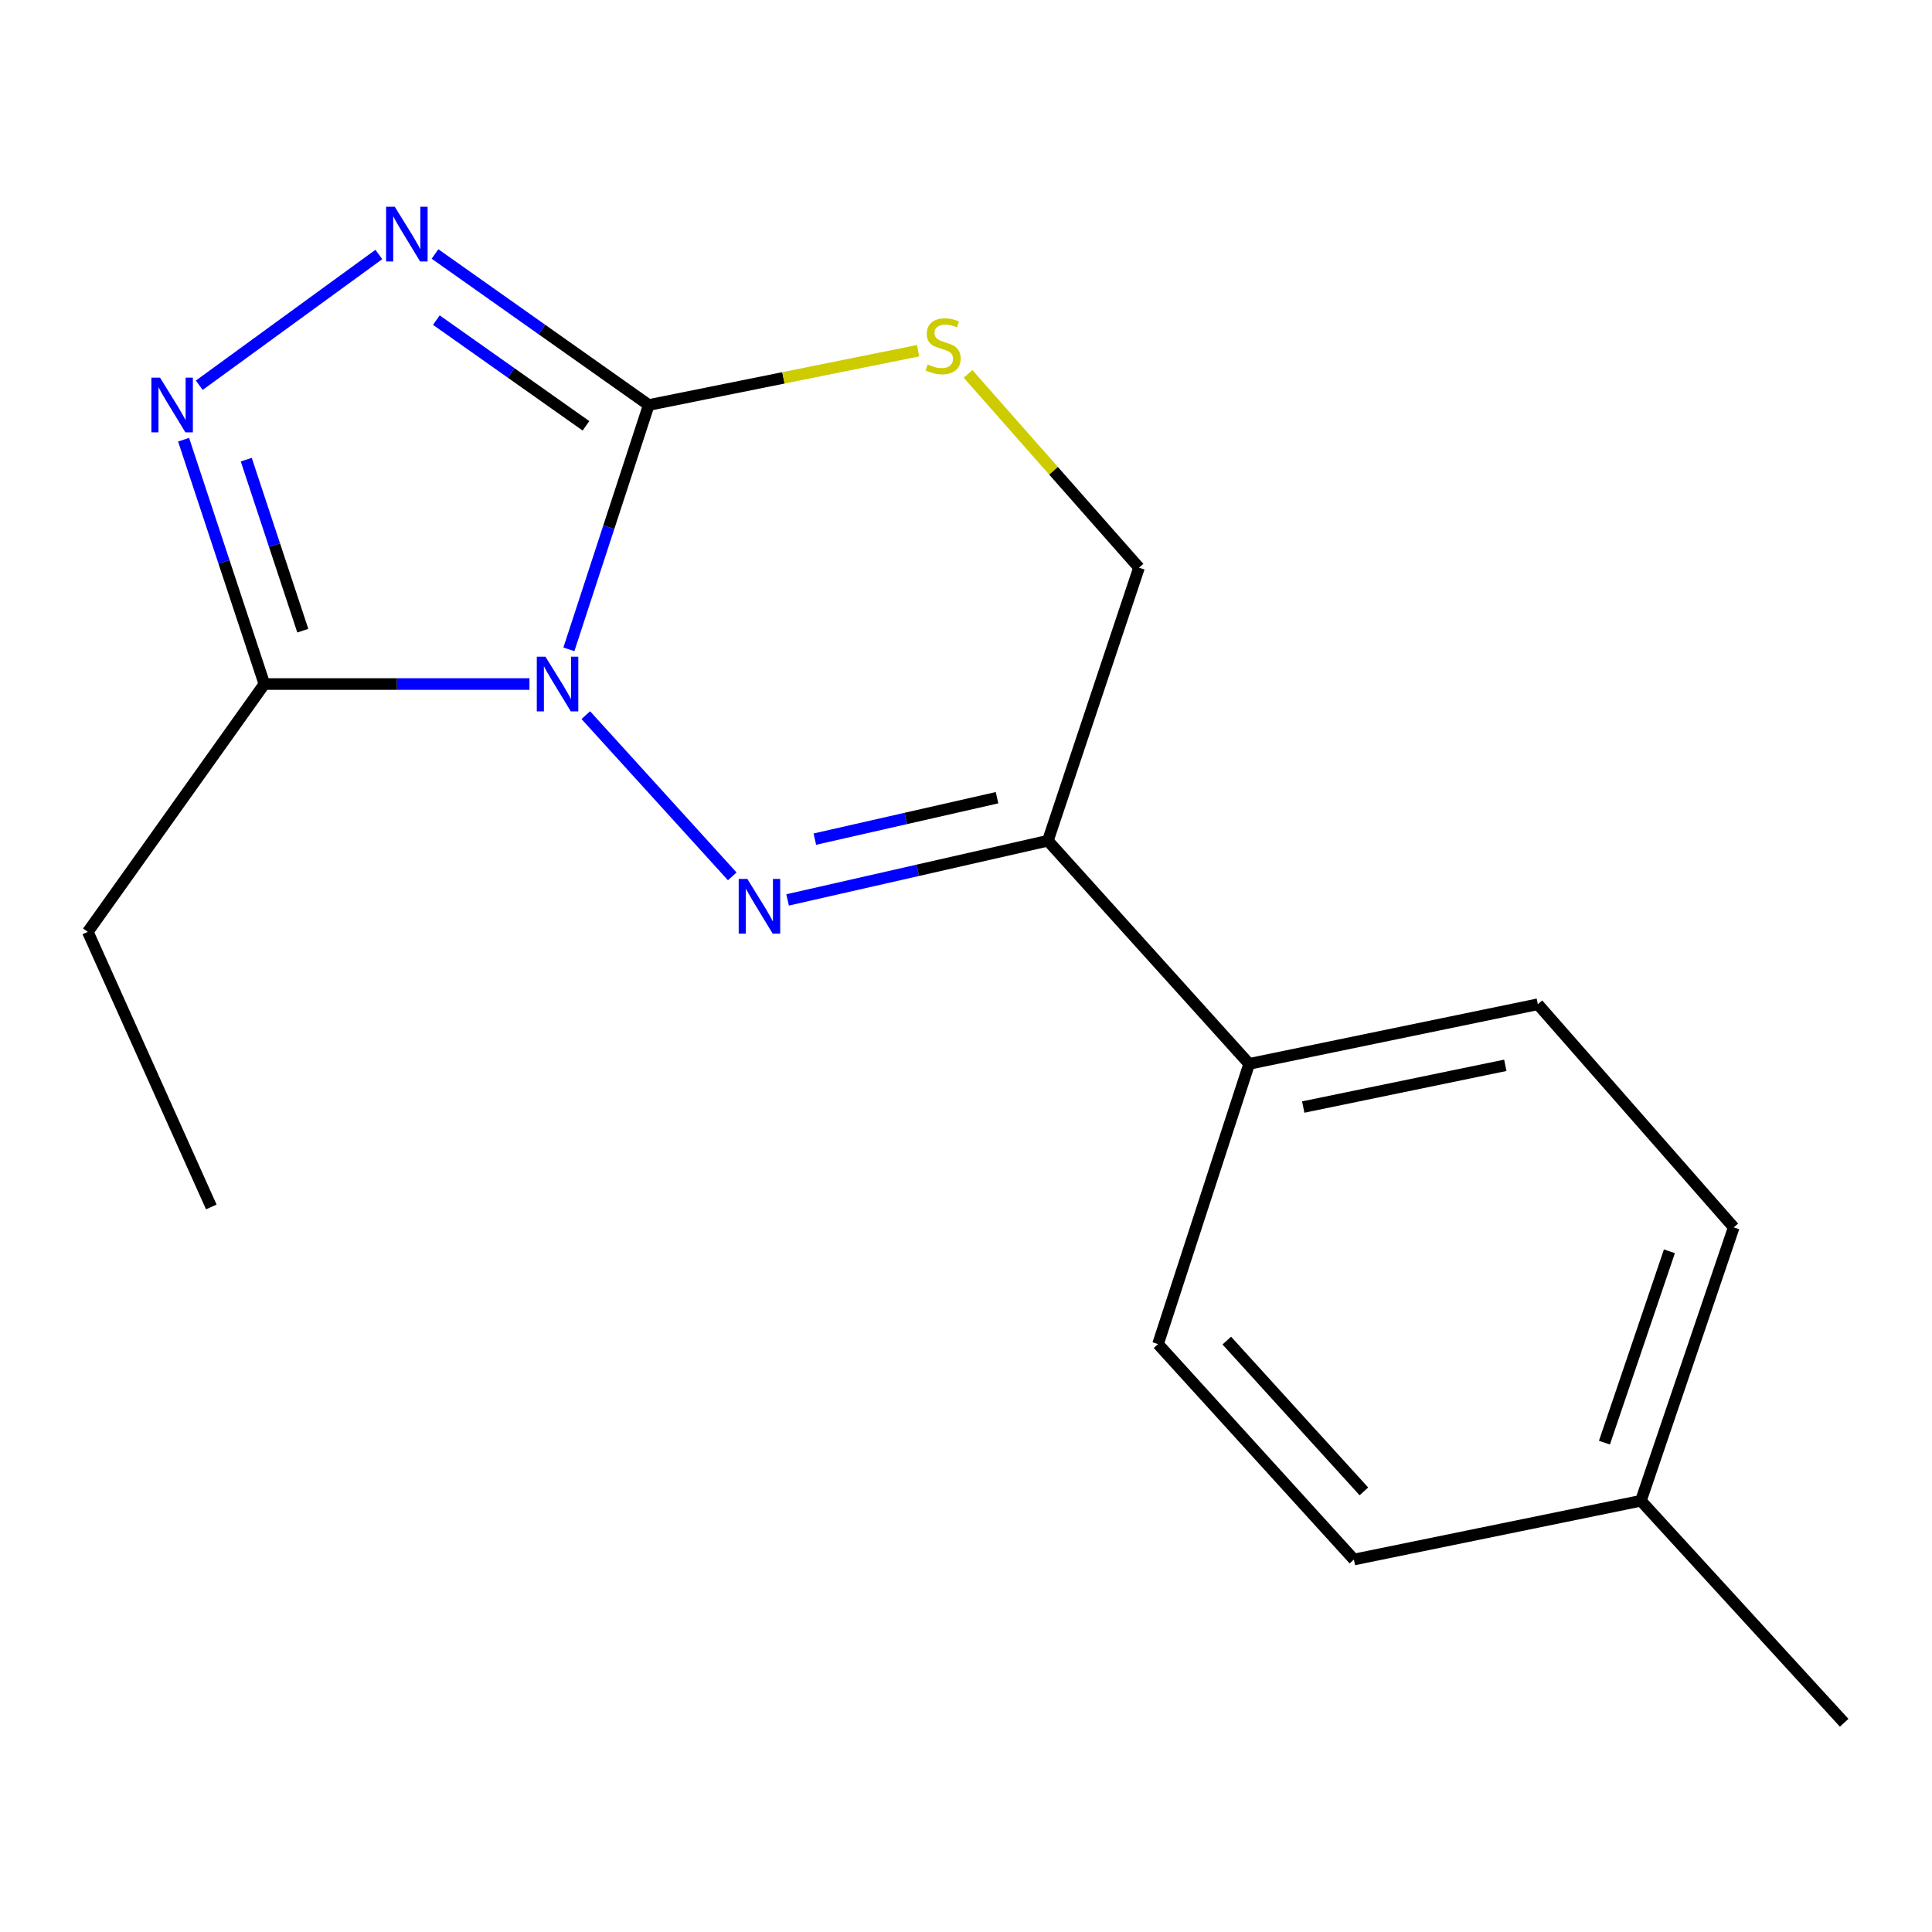 <?xml version='1.0' encoding='iso-8859-1'?>
<svg version='1.1' baseProfile='full'
              xmlns='http://www.w3.org/2000/svg'
                      xmlns:rdkit='http://www.rdkit.org/xml'
                      xmlns:xlink='http://www.w3.org/1999/xlink'
                  xml:space='preserve'
width='1000px' height='1000px' viewBox='0 0 1000 1000'>
<!-- END OF HEADER -->
<rect style='opacity:1.0;fill:#FFFFFF;stroke:none' width='1000' height='1000' x='0' y='0'> </rect>
<path class='bond-0' d='M 303.21,370.156 L 379.008,453.603' style='fill:none;fill-rule:evenodd;stroke:#0000FF;stroke-width:6px;stroke-linecap:butt;stroke-linejoin:miter;stroke-opacity:1' />
<path class='bond-1' d='M 294.453,336.095 L 315.12,272.863' style='fill:none;fill-rule:evenodd;stroke:#0000FF;stroke-width:6px;stroke-linecap:butt;stroke-linejoin:miter;stroke-opacity:1' />
<path class='bond-1' d='M 315.12,272.863 L 335.786,209.63' style='fill:none;fill-rule:evenodd;stroke:#000000;stroke-width:6px;stroke-linecap:butt;stroke-linejoin:miter;stroke-opacity:1' />
<path class='bond-3' d='M 274.05,354.054 L 205.447,354.054' style='fill:none;fill-rule:evenodd;stroke:#0000FF;stroke-width:6px;stroke-linecap:butt;stroke-linejoin:miter;stroke-opacity:1' />
<path class='bond-3' d='M 205.447,354.054 L 136.844,354.054' style='fill:none;fill-rule:evenodd;stroke:#000000;stroke-width:6px;stroke-linecap:butt;stroke-linejoin:miter;stroke-opacity:1' />
<path class='bond-5' d='M 407.658,465.793 L 475.02,450.476' style='fill:none;fill-rule:evenodd;stroke:#0000FF;stroke-width:6px;stroke-linecap:butt;stroke-linejoin:miter;stroke-opacity:1' />
<path class='bond-5' d='M 475.02,450.476 L 542.381,435.158' style='fill:none;fill-rule:evenodd;stroke:#000000;stroke-width:6px;stroke-linecap:butt;stroke-linejoin:miter;stroke-opacity:1' />
<path class='bond-5' d='M 421.758,434.334 L 468.911,423.612' style='fill:none;fill-rule:evenodd;stroke:#0000FF;stroke-width:6px;stroke-linecap:butt;stroke-linejoin:miter;stroke-opacity:1' />
<path class='bond-5' d='M 468.911,423.612 L 516.064,412.889' style='fill:none;fill-rule:evenodd;stroke:#000000;stroke-width:6px;stroke-linecap:butt;stroke-linejoin:miter;stroke-opacity:1' />
<path class='bond-2' d='M 335.786,209.63 L 280.473,170.546' style='fill:none;fill-rule:evenodd;stroke:#000000;stroke-width:6px;stroke-linecap:butt;stroke-linejoin:miter;stroke-opacity:1' />
<path class='bond-2' d='M 280.473,170.546 L 225.159,131.461' style='fill:none;fill-rule:evenodd;stroke:#0000FF;stroke-width:6px;stroke-linecap:butt;stroke-linejoin:miter;stroke-opacity:1' />
<path class='bond-2' d='M 303.294,220.405 L 264.574,193.046' style='fill:none;fill-rule:evenodd;stroke:#000000;stroke-width:6px;stroke-linecap:butt;stroke-linejoin:miter;stroke-opacity:1' />
<path class='bond-2' d='M 264.574,193.046 L 225.855,165.686' style='fill:none;fill-rule:evenodd;stroke:#0000FF;stroke-width:6px;stroke-linecap:butt;stroke-linejoin:miter;stroke-opacity:1' />
<path class='bond-6' d='M 335.786,209.63 L 405.494,195.578' style='fill:none;fill-rule:evenodd;stroke:#000000;stroke-width:6px;stroke-linecap:butt;stroke-linejoin:miter;stroke-opacity:1' />
<path class='bond-6' d='M 405.494,195.578 L 475.203,181.526' style='fill:none;fill-rule:evenodd;stroke:#CCCC00;stroke-width:6px;stroke-linecap:butt;stroke-linejoin:miter;stroke-opacity:1' />
<path class='bond-17' d='M 196.089,131.72 L 103.14,199.401' style='fill:none;fill-rule:evenodd;stroke:#0000FF;stroke-width:6px;stroke-linecap:butt;stroke-linejoin:miter;stroke-opacity:1' />
<path class='bond-4' d='M 136.844,354.054 L 115.937,290.824' style='fill:none;fill-rule:evenodd;stroke:#000000;stroke-width:6px;stroke-linecap:butt;stroke-linejoin:miter;stroke-opacity:1' />
<path class='bond-4' d='M 115.937,290.824 L 95.03,227.593' style='fill:none;fill-rule:evenodd;stroke:#0000FF;stroke-width:6px;stroke-linecap:butt;stroke-linejoin:miter;stroke-opacity:1' />
<path class='bond-4' d='M 156.729,326.436 L 142.094,282.175' style='fill:none;fill-rule:evenodd;stroke:#000000;stroke-width:6px;stroke-linecap:butt;stroke-linejoin:miter;stroke-opacity:1' />
<path class='bond-4' d='M 142.094,282.175 L 127.46,237.913' style='fill:none;fill-rule:evenodd;stroke:#0000FF;stroke-width:6px;stroke-linecap:butt;stroke-linejoin:miter;stroke-opacity:1' />
<path class='bond-11' d='M 136.844,354.054 L 45.455,482.33' style='fill:none;fill-rule:evenodd;stroke:#000000;stroke-width:6px;stroke-linecap:butt;stroke-linejoin:miter;stroke-opacity:1' />
<path class='bond-8' d='M 542.381,435.158 L 646.566,550.654' style='fill:none;fill-rule:evenodd;stroke:#000000;stroke-width:6px;stroke-linecap:butt;stroke-linejoin:miter;stroke-opacity:1' />
<path class='bond-18' d='M 542.381,435.158 L 589.553,293.826' style='fill:none;fill-rule:evenodd;stroke:#000000;stroke-width:6px;stroke-linecap:butt;stroke-linejoin:miter;stroke-opacity:1' />
<path class='bond-7' d='M 501.08,193.546 L 545.316,243.686' style='fill:none;fill-rule:evenodd;stroke:#CCCC00;stroke-width:6px;stroke-linecap:butt;stroke-linejoin:miter;stroke-opacity:1' />
<path class='bond-7' d='M 545.316,243.686 L 589.553,293.826' style='fill:none;fill-rule:evenodd;stroke:#000000;stroke-width:6px;stroke-linecap:butt;stroke-linejoin:miter;stroke-opacity:1' />
<path class='bond-9' d='M 646.566,550.654 L 795.995,519.798' style='fill:none;fill-rule:evenodd;stroke:#000000;stroke-width:6px;stroke-linecap:butt;stroke-linejoin:miter;stroke-opacity:1' />
<path class='bond-9' d='M 674.552,573.007 L 779.152,551.407' style='fill:none;fill-rule:evenodd;stroke:#000000;stroke-width:6px;stroke-linecap:butt;stroke-linejoin:miter;stroke-opacity:1' />
<path class='bond-10' d='M 646.566,550.654 L 599.395,695.69' style='fill:none;fill-rule:evenodd;stroke:#000000;stroke-width:6px;stroke-linecap:butt;stroke-linejoin:miter;stroke-opacity:1' />
<path class='bond-13' d='M 795.995,519.798 L 897.379,635.294' style='fill:none;fill-rule:evenodd;stroke:#000000;stroke-width:6px;stroke-linecap:butt;stroke-linejoin:miter;stroke-opacity:1' />
<path class='bond-12' d='M 599.395,695.69 L 700.779,807.207' style='fill:none;fill-rule:evenodd;stroke:#000000;stroke-width:6px;stroke-linecap:butt;stroke-linejoin:miter;stroke-opacity:1' />
<path class='bond-12' d='M 634.987,693.885 L 705.956,771.946' style='fill:none;fill-rule:evenodd;stroke:#000000;stroke-width:6px;stroke-linecap:butt;stroke-linejoin:miter;stroke-opacity:1' />
<path class='bond-16' d='M 45.455,482.33 L 109.371,624.718' style='fill:none;fill-rule:evenodd;stroke:#000000;stroke-width:6px;stroke-linecap:butt;stroke-linejoin:miter;stroke-opacity:1' />
<path class='bond-14' d='M 700.779,807.207 L 849.335,776.794' style='fill:none;fill-rule:evenodd;stroke:#000000;stroke-width:6px;stroke-linecap:butt;stroke-linejoin:miter;stroke-opacity:1' />
<path class='bond-19' d='M 897.379,635.294 L 849.335,776.794' style='fill:none;fill-rule:evenodd;stroke:#000000;stroke-width:6px;stroke-linecap:butt;stroke-linejoin:miter;stroke-opacity:1' />
<path class='bond-19' d='M 864.085,647.662 L 830.454,746.712' style='fill:none;fill-rule:evenodd;stroke:#000000;stroke-width:6px;stroke-linecap:butt;stroke-linejoin:miter;stroke-opacity:1' />
<path class='bond-15' d='M 849.335,776.794 L 954.545,891.709' style='fill:none;fill-rule:evenodd;stroke:#000000;stroke-width:6px;stroke-linecap:butt;stroke-linejoin:miter;stroke-opacity:1' />
<path  class='atom-0' d='M 282.324 339.894
L 291.604 354.894
Q 292.524 356.374, 294.004 359.054
Q 295.484 361.734, 295.564 361.894
L 295.564 339.894
L 299.324 339.894
L 299.324 368.214
L 295.444 368.214
L 285.484 351.814
Q 284.324 349.894, 283.084 347.694
Q 281.884 345.494, 281.524 344.814
L 281.524 368.214
L 277.844 368.214
L 277.844 339.894
L 282.324 339.894
' fill='#0000FF'/>
<path  class='atom-1' d='M 386.83 454.946
L 396.11 469.946
Q 397.03 471.426, 398.51 474.106
Q 399.99 476.786, 400.07 476.946
L 400.07 454.946
L 403.83 454.946
L 403.83 483.266
L 399.95 483.266
L 389.99 466.866
Q 388.83 464.946, 387.59 462.746
Q 386.39 460.546, 386.03 459.866
L 386.03 483.266
L 382.35 483.266
L 382.35 454.946
L 386.83 454.946
' fill='#0000FF'/>
<path  class='atom-3' d='M 204.327 107.004
L 213.607 122.004
Q 214.527 123.484, 216.007 126.164
Q 217.487 128.844, 217.567 129.004
L 217.567 107.004
L 221.327 107.004
L 221.327 135.324
L 217.447 135.324
L 207.487 118.924
Q 206.327 117.004, 205.087 114.804
Q 203.887 112.604, 203.527 111.924
L 203.527 135.324
L 199.847 135.324
L 199.847 107.004
L 204.327 107.004
' fill='#0000FF'/>
<path  class='atom-5' d='M 82.831 195.47
L 92.111 210.47
Q 93.031 211.95, 94.511 214.63
Q 95.991 217.31, 96.071 217.47
L 96.071 195.47
L 99.831 195.47
L 99.831 223.79
L 95.951 223.79
L 85.991 207.39
Q 84.831 205.47, 83.591 203.27
Q 82.391 201.07, 82.031 200.39
L 82.031 223.79
L 78.351 223.79
L 78.351 195.47
L 82.831 195.47
' fill='#0000FF'/>
<path  class='atom-7' d='M 480.169 188.632
Q 480.489 188.752, 481.809 189.312
Q 483.129 189.872, 484.569 190.232
Q 486.049 190.552, 487.489 190.552
Q 490.169 190.552, 491.729 189.272
Q 493.289 187.952, 493.289 185.672
Q 493.289 184.112, 492.489 183.152
Q 491.729 182.192, 490.529 181.672
Q 489.329 181.152, 487.329 180.552
Q 484.809 179.792, 483.289 179.072
Q 481.809 178.352, 480.729 176.832
Q 479.689 175.312, 479.689 172.752
Q 479.689 169.192, 482.089 166.992
Q 484.529 164.792, 489.329 164.792
Q 492.609 164.792, 496.329 166.352
L 495.409 169.432
Q 492.009 168.032, 489.449 168.032
Q 486.689 168.032, 485.169 169.192
Q 483.649 170.312, 483.689 172.272
Q 483.689 173.792, 484.449 174.712
Q 485.249 175.632, 486.369 176.152
Q 487.529 176.672, 489.449 177.272
Q 492.009 178.072, 493.529 178.872
Q 495.049 179.672, 496.129 181.312
Q 497.249 182.912, 497.249 185.672
Q 497.249 189.592, 494.609 191.712
Q 492.009 193.792, 487.649 193.792
Q 485.129 193.792, 483.209 193.232
Q 481.329 192.712, 479.089 191.792
L 480.169 188.632
' fill='#CCCC00'/>
</svg>
